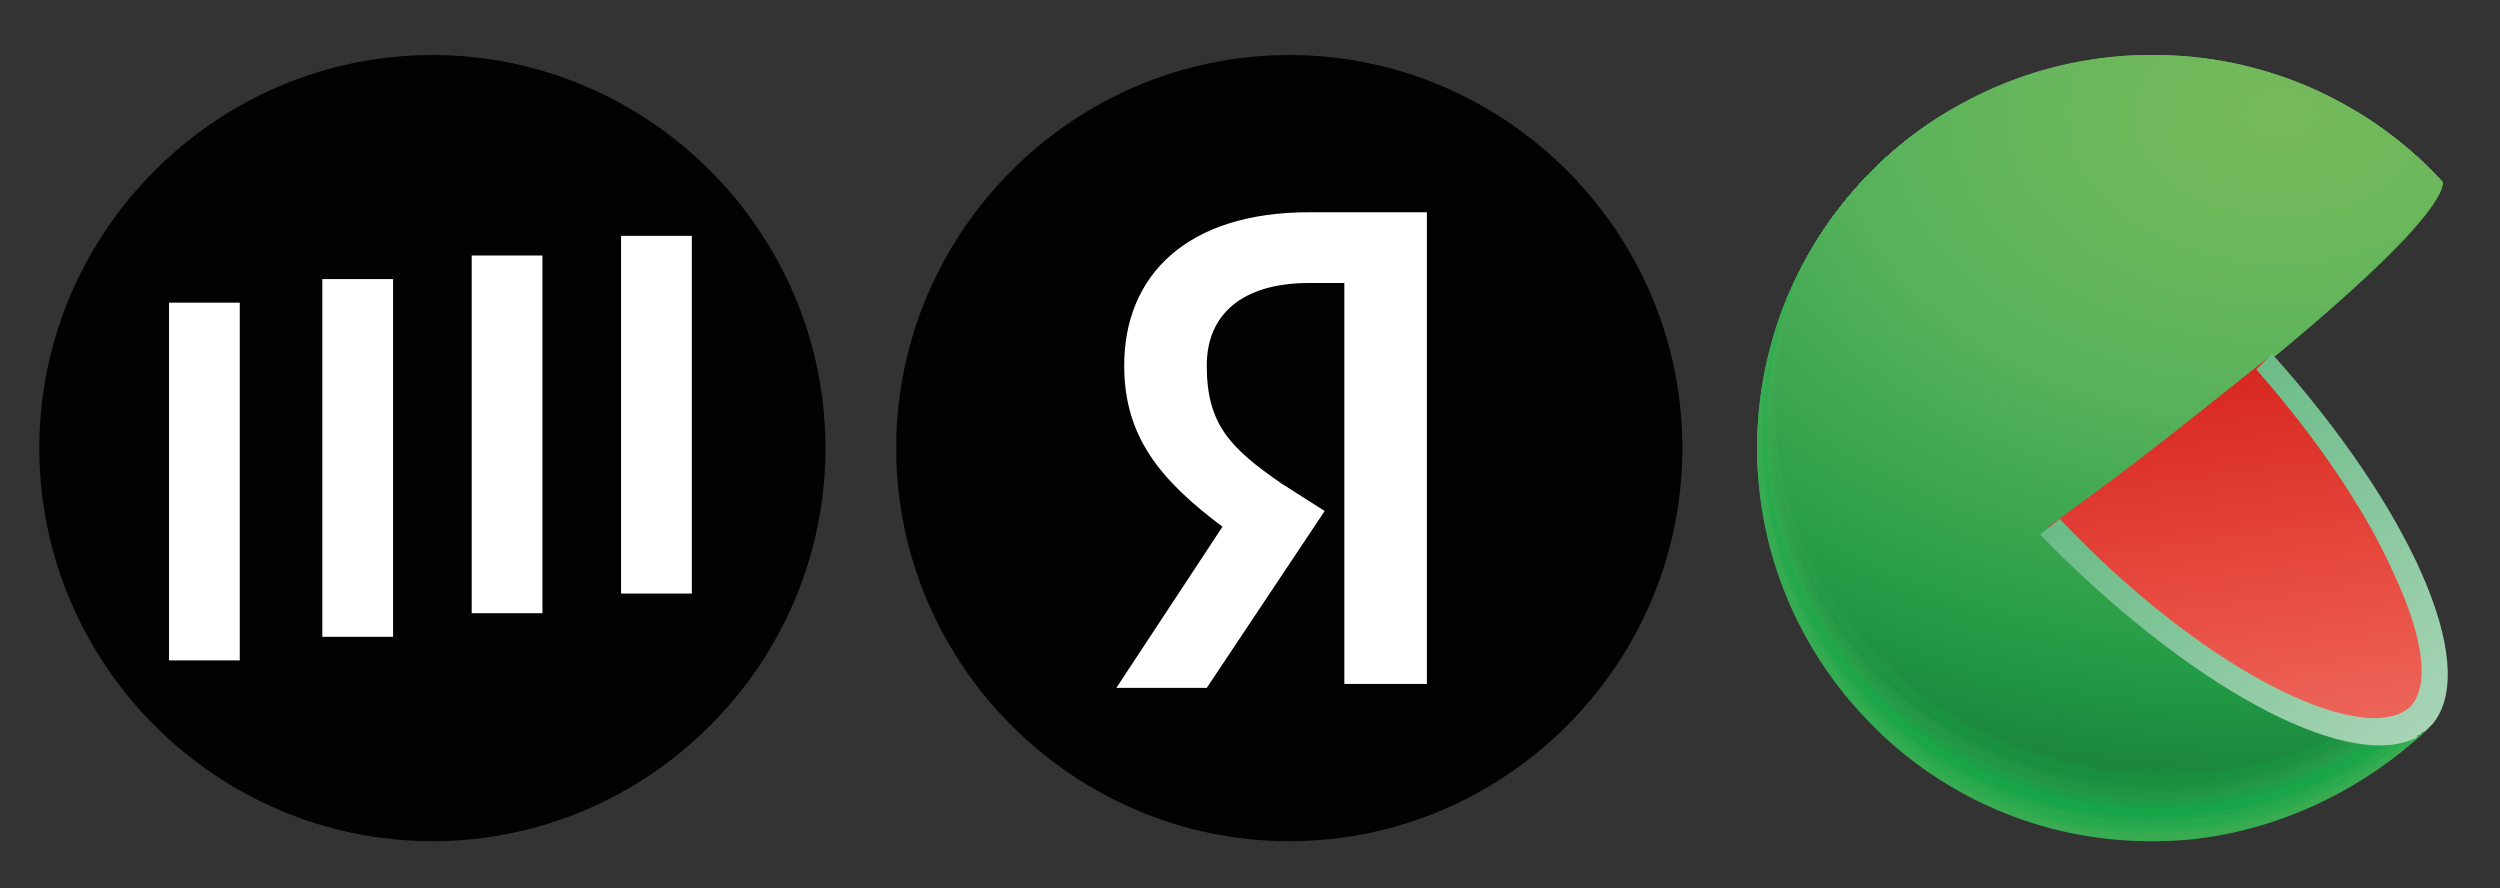 <?xml version="1.0" encoding="utf-8"?>
<!-- Generator: Adobe Illustrator 25.4.1, SVG Export Plug-In . SVG Version: 6.00 Build 0)  -->
<svg version="1.1" id="Слой_1" xmlns="http://www.w3.org/2000/svg" xmlns:xlink="http://www.w3.org/1999/xlink" x="0px" y="0px"
	 viewBox="0 0 63.6 22.6" style="enable-background:new 0 0 63.6 22.6;" xml:space="preserve">
<rect x="0" y="0" width="63.6" height="22.6" fill="#333333" stroke="none"/>
<style type="text/css">
	.st0{display:none;}
	.st1{display:inline;fill:#808081;}
	.st2{clip-path:url(#SVGID_00000029756363657494245470000012296292227261392824_);}
	.st3{fill:#39AC52;}
	.st4{fill:url(#SVGID_00000148623755818729266650000001238631271632873123_);}
	.st5{fill:url(#SVGID_00000090271730656240107720000016130791129467364238_);}
	.st6{fill:url(#SVGID_00000156565414211612868940000008131328055590238091_);}
	.st7{fill:url(#SVGID_00000034069024385532586050000003961301294045832887_);}
	.st8{fill:url(#SVGID_00000090272258605329541000000000664980207318557114_);}
	.st9{fill:url(#SVGID_00000168118831829612251310000002309544456494976680_);}
	.st10{fill:url(#SVGID_00000089536828301759911850000009193581126262661022_);}
	.st11{fill:url(#SVGID_00000180325307924810545170000002238715307861904006_);}
	.st12{fill:url(#SVGID_00000011722446171263635480000004976711182347730573_);}
	.st13{fill:url(#SVGID_00000101093920625369018370000013024129250217341599_);}
	.st14{fill:url(#SVGID_00000166637636708580522040000003443013169867639733_);}
	.st15{fill:url(#SVGID_00000029037915336487346480000015602802819908689025_);}
	.st16{fill:url(#SVGID_00000121255455485917090790000004728352022675431809_);}
	.st17{fill:url(#SVGID_00000086650533019113568790000006080413423966689197_);}
	.st18{fill:url(#SVGID_00000095339007853161599870000001591386998467601849_);}
	.st19{fill:url(#SVGID_00000009565241472842772180000017077896344546685352_);}
	.st20{fill:url(#SVGID_00000032621479152405848460000014228343903333069749_);}
	.st21{fill:url(#SVGID_00000143589131322342142460000016275164340679273860_);}
	.st22{fill:url(#SVGID_00000145044510988856630900000009436888794575521669_);}
	.st23{fill:url(#SVGID_00000124847091564307589610000010001313456451107773_);}
	.st24{fill:url(#SVGID_00000045582518629099567590000005061983725933656756_);}
	.st25{fill:url(#SVGID_00000041290737867469290130000000153149138262743209_);}
	.st26{fill:url(#SVGID_00000004519658749024299160000009902110449834727865_);}
	.st27{fill:url(#SVGID_00000060017609730467113350000002288879343825021606_);}
	.st28{fill:url(#SVGID_00000039122715983830342720000013031827596270733224_);}
	.st29{fill:url(#SVGID_00000067949602781397486810000006713470000858084501_);}
	.st30{fill:url(#SVGID_00000042705541509375983580000011320611619967875253_);}
	.st31{fill:url(#SVGID_00000009565869421079762440000014764023416891091079_);}
	.st32{fill:url(#SVGID_00000182500870428983905620000011303336907624648357_);}
	.st33{fill:url(#SVGID_00000087391625809216521590000007613296761605754262_);}
	.st34{fill:url(#SVGID_00000177470059224114997890000012127450228750844568_);}
	.st35{fill:url(#SVGID_00000027600106702970104820000016385927576891953554_);}
	.st36{fill:url(#SVGID_00000082333369817955377550000016878773593856427904_);}
	.st37{fill:url(#SVGID_00000164488322006934435380000015577035306427842746_);}
	.st38{fill:url(#SVGID_00000053542694028526120340000003408290716731406524_);}
	.st39{fill:url(#SVGID_00000020366830280260836680000011546483898004400011_);}
	.st40{fill:url(#SVGID_00000181052002858927003000000005150623496519478919_);}
	.st41{fill:url(#SVGID_00000161599811195323365140000012458487940463102652_);}
	.st42{fill:url(#SVGID_00000146476397888723206520000017156995965320005266_);}
	.st43{fill:url(#SVGID_00000036240614251226841750000011891341642547030943_);}
	.st44{fill:url(#SVGID_00000092430404886319130920000000035120452799808173_);}
	.st45{fill:url(#SVGID_00000121966424247899184370000016497190741697537666_);}
	.st46{fill:url(#SVGID_00000115474780057415628560000014447776512997506474_);}
	.st47{fill:#020203;}
	.st48{fill:#FFFFFF;}
	.st49{display:none;fill:#020203;}
</style>
<g class="st0">
	<path class="st1" d="M77.7,12.5c0-2.1,0.7-3.8,2.1-5.1c0.8-0.8,1.8-1.3,2.9-1.5c0.1,0,0.2,0,0.4,0c0.2,0,0.4,0.1,0.4,0.3
		c0.4,1.9,0.8,3.7,1.2,5.6c0.1,0.2,0,0.2,0.3,0.2c1,0,2.1,0,3.1,0c0.9,0,1.9,0,2.8,0.1c0.3,0,0.5,0.2,0.5,0.5c0,1-0.1,1.9-0.5,2.8
		c-1,2.2-2.6,3.5-5,3.9c-2,0.4-3.9-0.2-5.5-1.4c-1.4-1.1-2.2-2.5-2.6-4.2C77.7,13.2,77.7,12.7,77.7,12.5z M90.7,12.8
		c-0.4,0-0.8,0-1.2,0c-1.6,0-3.2-0.1-4.9-0.1c-0.4,0-0.5-0.2-0.6-0.5c-0.1-0.3-0.1-0.7-0.2-1c-0.3-1.5-0.6-3-1-4.4
		c0-0.1-0.1-0.1-0.2-0.1c-1.2,0.3-2.1,1-2.9,1.9c-1.1,1.3-1.5,2.9-1.3,4.6c0.2,1.3,0.7,2.4,1.6,3.4c1.6,1.7,3.5,2.4,5.7,2
		c1.5-0.2,2.6-0.9,3.6-2.1c0.7-0.8,1.1-1.7,1.2-2.8C90.7,13.4,90.7,13.1,90.7,12.8z"/>
	<path class="st1" d="M93.1,10.5c0,0.1,0,0.3-0.1,0.4c-0.1,0.2-0.2,0.3-0.4,0.3c-0.6,0-1.2,0-1.9,0.1c-0.9,0-1.8,0.1-2.7,0.1
		c-0.5,0-1.1,0-1.6,0.1c-0.4,0-0.6-0.3-0.5-0.7c0.6-2,1.1-3.9,1.7-5.9c0.1-0.2,0.1-0.4,0.3-0.5c0.1-0.1,0.2-0.1,0.4-0.1
		c1.1,0.3,2.1,0.9,2.9,1.7c1,1,1.6,2.3,1.9,3.7c0,0.1,0,0.2,0,0.2C93.1,10.1,93.1,10.3,93.1,10.5z M86.7,10.7c0.2,0,0.3,0,0.4,0
		c1.1,0,2.1-0.1,3.2-0.1c0.6,0,1.2,0,1.9-0.1c0.1,0,0.1,0,0.1-0.1c0-0.2,0-0.4-0.1-0.6c-0.2-1-0.6-1.8-1.1-2.6
		c-0.7-0.9-1.5-1.6-2.6-2c-0.2-0.1-0.2-0.1-0.2,0.1c-0.5,1.6-0.9,3.2-1.4,4.8C86.8,10.3,86.8,10.5,86.7,10.7z"/>
	<path class="st1" d="M85.4,3.4c0.5,0,1,0.1,1.5,0.4c0.2,0.2,0.3,0.4,0.3,0.7c-0.1,0.9-0.4,1.8-0.7,2.7c-0.3,1.1-0.6,2.3-0.9,3.4
		c-0.1,0.3-0.2,0.4-0.4,0.4c-0.2,0-0.4-0.2-0.5-0.4c-0.1-0.5-0.2-1-0.3-1.4c-0.3-1.4-0.6-2.8-0.9-4.2c0-0.2-0.1-0.5-0.1-0.7
		c0-0.1,0.1-0.2,0.1-0.3c0.3-0.2,0.6-0.4,1-0.5C84.8,3.5,85.1,3.5,85.4,3.4z M85.2,9.2C85.2,9.2,85.2,9.2,85.2,9.2
		c0.1,0,0.1-0.1,0.1-0.1c0.4-1.4,0.8-2.8,1.1-4.2c0.1-0.4,0.1-0.4-0.3-0.5c0,0,0,0,0,0c-0.6-0.2-1.2-0.1-1.7,0.1
		c-0.2,0.1-0.2,0.1-0.2,0.3C84.5,6,84.7,7.3,85,8.5C85.1,8.8,85.1,9,85.2,9.2z"/>
	<path class="st1" d="M80.7,12.8c0.1,0,0.2,0,0.3,0.2c0,0.2,0.2,0.3,0.4,0.4c0.3,0.1,0.5,0.1,0.8,0c0.2-0.1,0.3-0.2,0.3-0.4
		c0-0.2-0.1-0.3-0.3-0.4c-0.2-0.1-0.5-0.1-0.7-0.2c-0.2-0.1-0.4-0.1-0.6-0.3c-0.4-0.3-0.4-1.1,0.2-1.4c0.1,0,0.1-0.1,0.2-0.1
		c0.2,0,0.2-0.1,0.2-0.3c0-0.1,0-0.1,0-0.2c0.1-0.1,0.2-0.2,0.3-0.1c0.1,0,0.2,0.1,0.2,0.2c0,0.1,0,0.1,0,0.2c0,0.1,0,0.2,0.1,0.2
		c0.4,0.1,0.7,0.4,0.8,0.9c0,0.1,0,0.1-0.1,0.1c0,0-0.1,0-0.1,0c-0.2,0-0.3,0-0.4-0.2c-0.1-0.2-0.4-0.4-0.6-0.4
		c-0.1,0-0.3,0-0.4,0.1c-0.2,0.1-0.2,0.2-0.2,0.4c0,0.2,0.1,0.3,0.2,0.3c0.2,0.1,0.5,0.1,0.7,0.2c0.1,0,0.3,0.1,0.4,0.1
		c0.4,0.2,0.5,0.4,0.5,0.8c0,0.4-0.2,0.6-0.5,0.8c0,0-0.1,0-0.1,0c-0.2,0-0.4,0.1-0.3,0.4c0,0.1-0.1,0.2-0.3,0.2
		c-0.1,0-0.3-0.1-0.3-0.3c0-0.2-0.1-0.3-0.3-0.3c-0.4-0.1-0.6-0.4-0.7-0.8c0-0.1,0-0.2,0.1-0.1C80.6,12.8,80.6,12.8,80.7,12.8z"/>
</g>
<g>
	<defs>
		<path id="SVGID_1_" d="M54.7,1.4h0.1c5.5,0,10,4.5,10,10l0,0c0,5.5-4.5,10-10,10h-0.1c-5.5,0-10-4.5-10-10l0,0
			C44.7,5.9,49.2,1.4,54.7,1.4z"/>
	</defs>
	<clipPath id="SVGID_00000113354166303758274490000002595752495038611849_">
		<use xlink:href="#SVGID_1_"  style="overflow:visible;"/>
	</clipPath>
	<g style="clip-path:url(#SVGID_00000113354166303758274490000002595752495038611849_);">
		<path class="st3" d="M54.7,11.4l7.1,7.1l-0.2,0.2c-2,1.8-4.6,2.8-7.2,2.7c-2.7-0.1-5.2-1.2-7-3.2c-1.8-1.9-2.8-4.5-2.7-7.2
			c0.1-2.7,1.2-5.2,3.2-7c3-1.5,10.4-3.6,14.1,0.4L54.7,11.4z"/>
		
			<radialGradient id="SVGID_00000109748622570400778400000004532288951278995114_" cx="-13.224" cy="341.164" r="0.425" gradientTransform="matrix(104.124 -4.138 -3.042 -76.554 2472.053 26065.979)" gradientUnits="userSpaceOnUse">
			<stop  offset="0" style="stop-color:#3BAC53"/>
			<stop  offset="0.8" style="stop-color:#35AB51"/>
		</radialGradient>
		<path style="fill:url(#SVGID_00000109748622570400778400000004532288951278995114_);" d="M47.9,4.1c3-1.5,10.4-3.6,14.1,0.4
			c0,0-7.1,6.7-7.3,6.9c0,0,1.1,1.1,1,1.1l6.1,5.9l-0.2,0.2c-4.1,3.6-10.5,3.5-14.2-0.5c-1.8-1.9-2.8-4.5-2.7-7.2
			C44.8,8.4,45.9,5.9,47.9,4.1L47.9,4.1z"/>
		
			<radialGradient id="SVGID_00000097491183550392665320000014683157985694860967_" cx="-13.226" cy="341.155" r="0.425" gradientTransform="matrix(103.986 -4.132 -3.038 -76.453 2468.994 26030.717)" gradientUnits="userSpaceOnUse">
			<stop  offset="0" style="stop-color:#40AD52"/>
			<stop  offset="0.8" style="stop-color:#31AA4F"/>
		</radialGradient>
		<path style="fill:url(#SVGID_00000097491183550392665320000014683157985694860967_);" d="M47.9,4.1c3-1.6,10.4-3.6,14.1,0.4
			c0,0-6.9,6.6-7.3,6.9c0,0,1,1.1,1,1.1l6.2,5.9l-0.2,0.2c-4.1,3.6-10.4,3.5-14.2-0.5C43.6,14.1,43.9,7.8,47.9,4.1z"/>
		
			<radialGradient id="SVGID_00000181049055722469088220000016293666573018162331_" cx="-13.227" cy="341.146" r="0.425" gradientTransform="matrix(103.848 -4.127 -3.034 -76.351 2465.938 25995.494)" gradientUnits="userSpaceOnUse">
			<stop  offset="0" style="stop-color:#3FAD54"/>
			<stop  offset="0.72" style="stop-color:#2EAA4F"/>
			<stop  offset="0.8" style="stop-color:#2CA94D"/>
		</radialGradient>
		<path style="fill:url(#SVGID_00000181049055722469088220000016293666573018162331_);" d="M47.9,4.1c3-1.6,10.4-3.5,14.1,0.4
			c0,0-6.7,6.4-7.4,7c0,0,1,1.1,0.9,1.1l6.2,5.8l-0.2,0.2c-4.1,3.6-10.4,3.5-14.2-0.5C43.7,14.1,43.9,7.8,47.9,4.1z"/>
		
			<radialGradient id="SVGID_00000021077248367018893850000009161433078338780811_" cx="-13.229" cy="341.137" r="0.425" gradientTransform="matrix(103.71 -4.121 -3.03 -76.25 2462.872 25960.273)" gradientUnits="userSpaceOnUse">
			<stop  offset="0" style="stop-color:#41AD55"/>
			<stop  offset="0.56" style="stop-color:#33AB4F"/>
			<stop  offset="0.8" style="stop-color:#23A84C"/>
		</radialGradient>
		<path style="fill:url(#SVGID_00000021077248367018893850000009161433078338780811_);" d="M47.9,4C51,2.4,58.3,0.5,62,4.5
			c0,0-6.5,6.3-7.4,7c0,0,0.9,1.1,0.9,1.1c0,0,6.3,5.8,6.3,5.8l-0.2,0.2C57.5,22.2,51.1,22,47.4,18C43.7,14.1,43.9,7.7,47.9,4z"/>
		
			<radialGradient id="SVGID_00000108303310622833685270000014189519864769371308_" cx="-13.23" cy="341.129" r="0.425" gradientTransform="matrix(103.576 -4.116 -3.026 -76.151 2459.894 25926.031)" gradientUnits="userSpaceOnUse">
			<stop  offset="0" style="stop-color:#43AE55"/>
			<stop  offset="0.48" style="stop-color:#33AB50"/>
			<stop  offset="0.8" style="stop-color:#18A74A"/>
		</radialGradient>
		<path style="fill:url(#SVGID_00000108303310622833685270000014189519864769371308_);" d="M47.9,4C51,2.3,58.2,0.5,62,4.5
			c0,0-6.3,6.2-7.4,7c-0.1,0,0.9,1.1,0.8,1.1c0,0,6.4,5.7,6.4,5.7l-0.2,0.2C57.5,22.1,51.1,22,47.4,18C43.7,14.1,43.9,7.7,47.9,4z"
			/>
		
			<radialGradient id="SVGID_00000018211863224291095070000017519773993832744849_" cx="-13.232" cy="341.12" r="0.425" gradientTransform="matrix(103.438 -4.111 -3.022 -76.05 2456.821 25890.822)" gradientUnits="userSpaceOnUse">
			<stop  offset="0" style="stop-color:#43AE55"/>
			<stop  offset="0.42" style="stop-color:#37AB51"/>
			<stop  offset="0.8" style="stop-color:#14A749"/>
		</radialGradient>
		<path style="fill:url(#SVGID_00000018211863224291095070000017519773993832744849_);" d="M47.9,4C51,2.3,58.2,0.5,62,4.5
			c0,0-6.1,6-7.5,7.1c-0.1,0.1,0.8,1.1,0.7,1.1l6.5,5.7l-0.2,0.2c-4.1,3.6-10.4,3.4-14.1-0.6C43.7,14,43.9,7.7,47.9,4z"/>
		
			<radialGradient id="SVGID_00000163759738737267365030000013611767152665122449_" cx="-13.187" cy="341.095" r="0.425" gradientTransform="matrix(103.304 -3.079 -2.264 -75.973 2191.815 25876.498)" gradientUnits="userSpaceOnUse">
			<stop  offset="0" style="stop-color:#45AE55"/>
			<stop  offset="0.37" style="stop-color:#3AAC51"/>
			<stop  offset="0.8" style="stop-color:#0BA546"/>
		</radialGradient>
		<path style="fill:url(#SVGID_00000163759738737267365030000013611767152665122449_);" d="M47.9,4C51.1,2.2,58.2,0.5,62,4.5
			c0,0-5.9,5.8-7.5,7.1c-0.1,0.1,0.8,1,0.7,1.1c0,0,6.6,5.6,6.6,5.6l-0.2,0.2c-4.1,3.6-10.4,3.4-14.1-0.6C43.7,14,43.9,7.7,47.9,4z"
			/>
		
			<radialGradient id="SVGID_00000173122676676349799580000008549225950233917078_" cx="-13.188" cy="341.086" r="0.425" gradientTransform="matrix(103.17 -3.075 -2.261 -75.874 2189.162 25842.248)" gradientUnits="userSpaceOnUse">
			<stop  offset="0" style="stop-color:#47AE56"/>
			<stop  offset="0.33" style="stop-color:#3EAD53"/>
			<stop  offset="0.8" style="stop-color:#10A245"/>
		</radialGradient>
		<path style="fill:url(#SVGID_00000173122676676349799580000008549225950233917078_);" d="M47.9,4C51.1,2.2,58.2,0.5,62,4.5
			c0,0-5.7,5.7-7.5,7.1c-0.1,0.1,0.7,1,0.6,1.1c0,0,6.7,5.6,6.6,5.6l-0.2,0.2c-4.1,3.5-10.4,3.3-14.1-0.6C43.8,14,43.9,7.7,47.9,4z"
			/>
		
			<radialGradient id="SVGID_00000081638685004940608410000010867667648286721167_" cx="-13.179" cy="341.074" r="0.425" gradientTransform="matrix(104.063 -3.071 -2.235 -75.743 2191.21 25796.602)" gradientUnits="userSpaceOnUse">
			<stop  offset="0" style="stop-color:#48AF57"/>
			<stop  offset="0.3" style="stop-color:#3FAD54"/>
			<stop  offset="0.8" style="stop-color:#0BA044"/>
		</radialGradient>
		<path style="fill:url(#SVGID_00000081638685004940608410000010867667648286721167_);" d="M47.9,4C51.1,2.1,58.2,0.5,62,4.5
			c0,0-5.5,5.5-7.6,7.1c-0.1,0.1,0.7,1,0.5,1.1c0,0,6.7,5.5,6.7,5.5l-0.2,0.2c-4,3.5-10.4,3.3-14-0.6C43.8,14,43.9,7.7,47.9,4z"/>
		
			<radialGradient id="SVGID_00000115506867325676421260000009191892922002860970_" cx="-13.181" cy="341.066" r="0.425" gradientTransform="matrix(103.927 -3.067 -2.232 -75.644 2188.569 25762.365)" gradientUnits="userSpaceOnUse">
			<stop  offset="0" style="stop-color:#4AAF57"/>
			<stop  offset="0.28" style="stop-color:#41AD54"/>
			<stop  offset="0.77" style="stop-color:#079E44"/>
			<stop  offset="0.8" style="stop-color:#009C43"/>
		</radialGradient>
		<path style="fill:url(#SVGID_00000115506867325676421260000009191892922002860970_);" d="M47.9,4C51.1,2,58.2,0.5,62,4.5
			c0,0-5.3,5.4-7.6,7.2c-0.1,0.1,0.6,1,0.5,1.1c0,0,6.8,5.4,6.8,5.4l-0.2,0.2c-4,3.5-10.4,3.3-14-0.6C43.8,13.9,44,7.7,47.9,4z"/>
		
			<radialGradient id="SVGID_00000175294676820819673230000013083550030229533097_" cx="-13.182" cy="341.057" r="0.425" gradientTransform="matrix(103.792 -3.063 -2.229 -75.546 2185.939 25728.127)" gradientUnits="userSpaceOnUse">
			<stop  offset="0" style="stop-color:#4AAF58"/>
			<stop  offset="0.26" style="stop-color:#41AD55"/>
			<stop  offset="0.72" style="stop-color:#0BA044"/>
			<stop  offset="0.8" style="stop-color:#009941"/>
		</radialGradient>
		<path style="fill:url(#SVGID_00000175294676820819673230000013083550030229533097_);" d="M47.9,4C51.2,2,58.2,0.5,62,4.5
			c0,0-5.1,5.3-7.6,7.2c-0.1,0.1,0.6,1,0.4,1.1c0,0,6.9,5.4,6.9,5.4c0,0-0.2,0.2-0.2,0.2c-4,3.5-10.3,3.3-14-0.6
			C43.8,13.9,44,7.6,47.9,4z"/>
		
			<radialGradient id="SVGID_00000060735290153755708690000000858914999007253932_" cx="-13.184" cy="341.048" r="0.425" gradientTransform="matrix(103.657 -3.059 -2.226 -75.447 2183.304 25693.896)" gradientUnits="userSpaceOnUse">
			<stop  offset="0" style="stop-color:#4BB059"/>
			<stop  offset="0.24" style="stop-color:#43AE55"/>
			<stop  offset="0.66" style="stop-color:#0CA145"/>
			<stop  offset="0.8" style="stop-color:#009741"/>
		</radialGradient>
		<path style="fill:url(#SVGID_00000060735290153755708690000000858914999007253932_);" d="M47.9,4C51.2,1.9,58.2,0.5,62,4.5
			c0,0-4.9,5.1-7.7,7.2c-0.1,0.1,0.5,1,0.3,1.1c0,0,7,5.3,7,5.3l-0.2,0.2c-4,3.5-10.3,3.3-14-0.6C43.8,13.9,44,7.6,47.9,4z"/>
		
			<radialGradient id="SVGID_00000021816570248359564440000005156080661332110735_" cx="-13.186" cy="341.04" r="0.425" gradientTransform="matrix(103.521 -3.055 -2.224 -75.349 2180.657 25659.672)" gradientUnits="userSpaceOnUse">
			<stop  offset="0" style="stop-color:#4DB05A"/>
			<stop  offset="0.23" style="stop-color:#45AE55"/>
			<stop  offset="0.62" style="stop-color:#0FA246"/>
			<stop  offset="0.8" style="stop-color:#009440"/>
		</radialGradient>
		<path style="fill:url(#SVGID_00000021816570248359564440000005156080661332110735_);" d="M47.9,4C51.2,1.9,58.2,0.5,62,4.5
			c0,0-4.7,5-7.7,7.2c-0.1,0.1,0.5,1,0.3,1.1c0,0,7.1,5.3,7.1,5.3l-0.2,0.2c-4,3.5-10.3,3.2-14-0.6C43.8,13.8,44,7.6,47.9,4z"/>
		
			<radialGradient id="SVGID_00000047766927975403836940000007533609384294117031_" cx="-13.187" cy="341.031" r="0.425" gradientTransform="matrix(103.386 -3.051 -2.221 -75.25 2178.014 25625.488)" gradientUnits="userSpaceOnUse">
			<stop  offset="0" style="stop-color:#4DB059"/>
			<stop  offset="0.21" style="stop-color:#45AE55"/>
			<stop  offset="0.59" style="stop-color:#13A347"/>
			<stop  offset="0.8" style="stop-color:#03913E"/>
		</radialGradient>
		<path style="fill:url(#SVGID_00000047766927975403836940000007533609384294117031_);" d="M47.9,4C51.3,1.8,58.2,0.5,62,4.5
			c0,0-4.5,4.8-7.7,7.3c-0.2,0.1,0.4,1,0.2,1.1c0,0,7.1,5.2,7.1,5.2l-0.2,0.2c-4,3.5-10.3,3.2-13.9-0.6C43.9,13.8,44,7.6,47.9,4z"/>
		
			<radialGradient id="SVGID_00000013888892697588342540000001018896478485419711_" cx="-13.188" cy="341.023" r="0.425" gradientTransform="matrix(103.254 -3.047 -2.218 -75.154 2175.431 25592.277)" gradientUnits="userSpaceOnUse">
			<stop  offset="0" style="stop-color:#51B159"/>
			<stop  offset="0.2" style="stop-color:#47AE56"/>
			<stop  offset="0.56" style="stop-color:#14A547"/>
			<stop  offset="0.8" style="stop-color:#078E3C"/>
		</radialGradient>
		<path style="fill:url(#SVGID_00000013888892697588342540000001018896478485419711_);" d="M47.9,4C51.3,1.8,58.2,0.5,62,4.5
			c0,0-4.3,4.7-7.8,7.3c-0.2,0.1,0.3,1,0.2,1.1c0,0,7.2,5.2,7.2,5.2l-0.2,0.2c-4,3.5-10.3,3.2-13.9-0.6C43.8,13.8,44,7.6,47.9,4z"/>
		
			<radialGradient id="SVGID_00000054987191229933273440000004275768812201037452_" cx="-13.19" cy="341.014" r="0.425" gradientTransform="matrix(103.119 -3.043 -2.215 -75.056 2172.784 25558.08)" gradientUnits="userSpaceOnUse">
			<stop  offset="0" style="stop-color:#52B15A"/>
			<stop  offset="0.19" style="stop-color:#48AF57"/>
			<stop  offset="0.54" style="stop-color:#15A648"/>
			<stop  offset="0.8" style="stop-color:#058C3B"/>
		</radialGradient>
		<path style="fill:url(#SVGID_00000054987191229933273440000004275768812201037452_);" d="M48,4C51.3,1.7,58.2,0.5,62,4.5
			c0,0-4.1,4.5-7.8,7.3c-0.2,0.1,0.3,1,0.1,1.1c0,0,7.3,5.1,7.3,5.1l-0.2,0.2c-4,3.4-10.3,3.2-13.9-0.6C43.9,13.7,44,7.6,48,4z"/>
		
			<radialGradient id="SVGID_00000128456522577529524210000004252314172180023439_" cx="-13.191" cy="341.006" r="0.425" gradientTransform="matrix(102.987 -3.039 -2.212 -74.96 2170.197 25524.879)" gradientUnits="userSpaceOnUse">
			<stop  offset="0" style="stop-color:#54B259"/>
			<stop  offset="0.18" style="stop-color:#4AAF57"/>
			<stop  offset="0.51" style="stop-color:#1DA748"/>
			<stop  offset="0.8" style="stop-color:#06893A"/>
		</radialGradient>
		<path style="fill:url(#SVGID_00000128456522577529524210000004252314172180023439_);" d="M48,4C51.3,1.7,58.2,0.5,62,4.5
			c0,0-3.9,4.4-7.8,7.3c-0.2,0.1,0.2,1,0,1.1c0,0,7.4,5.1,7.4,5.1l-0.2,0.2c-4,3.4-10.3,3.2-13.9-0.6C43.9,13.7,44,7.5,48,4z"/>
		
			<radialGradient id="SVGID_00000157310426128212491140000013756776023468799363_" cx="-13.146" cy="340.979" r="0.425" gradientTransform="matrix(102.852 -2.023 -1.473 -74.878 1911.729 25508.231)" gradientUnits="userSpaceOnUse">
			<stop  offset="0" style="stop-color:#54B25A"/>
			<stop  offset="0.18" style="stop-color:#4CB058"/>
			<stop  offset="0.49" style="stop-color:#1CA74A"/>
			<stop  offset="0.8" style="stop-color:#07863A"/>
		</radialGradient>
		<path style="fill:url(#SVGID_00000157310426128212491140000013756776023468799363_);" d="M48,4C51.4,1.6,58.2,0.5,62,4.5
			c0,0-3.7,4.2-7.9,7.4c-0.2,0.2,0.2,0.9,0,1.1c0,0,7.5,5,7.5,5c0,0-0.2,0.2-0.2,0.2c-4,3.4-10.3,3.1-13.9-0.7
			C43.9,13.7,44,7.5,48,4z"/>
		
			<radialGradient id="SVGID_00000183969609509724640820000003381536825383270846_" cx="-13.148" cy="340.971" r="0.425" gradientTransform="matrix(102.721 -2.021 -1.471 -74.782 1909.47 25474.992)" gradientUnits="userSpaceOnUse">
			<stop  offset="0" style="stop-color:#57B25A"/>
			<stop  offset="0.17" style="stop-color:#4DB059"/>
			<stop  offset="0.47" style="stop-color:#23A84C"/>
			<stop  offset="0.8" style="stop-color:#028338"/>
		</radialGradient>
		<path style="fill:url(#SVGID_00000183969609509724640820000003381536825383270846_);" d="M48,4C51.4,1.6,58.2,0.5,62,4.5
			c0,0-3.5,4.1-7.9,7.4c-0.2,0.2,0.1,0.9-0.1,1.1c0,0,7.6,4.9,7.6,4.9l-0.2,0.2c-4,3.4-10.3,3.1-13.8-0.7C43.9,13.7,44.1,7.5,48,4z"
			/>
		
			<radialGradient id="SVGID_00000096753400291305850760000006162413191489925251_" cx="-13.149" cy="340.962" r="0.425" gradientTransform="matrix(102.585 -2.018 -1.469 -74.684 1907.127 25440.785)" gradientUnits="userSpaceOnUse">
			<stop  offset="0" style="stop-color:#57B25B"/>
			<stop  offset="0.16" style="stop-color:#4DB05A"/>
			<stop  offset="0.45" style="stop-color:#29A94D"/>
			<stop  offset="0.8" style="stop-color:#0A8036"/>
		</radialGradient>
		<path style="fill:url(#SVGID_00000096753400291305850760000006162413191489925251_);" d="M48,4C51.4,1.5,58.2,0.5,62,4.5
			c0,0.1-3.3,3.9-7.9,7.4c-0.2,0.2,0.1,0.9-0.2,1.1c0,0,7.6,4.9,7.6,4.9l-0.2,0.2c-3.9,3.4-10.2,3.1-13.8-0.7
			C43.9,13.6,44.1,7.5,48,4z"/>
		
			<radialGradient id="SVGID_00000023996212252880270720000014673357926132654517_" cx="-13.15" cy="340.953" r="0.425" gradientTransform="matrix(102.454 -2.016 -1.467 -74.588 1904.868 25407.555)" gradientUnits="userSpaceOnUse">
			<stop  offset="0" style="stop-color:#59B35A"/>
			<stop  offset="0.15" style="stop-color:#4FB059"/>
			<stop  offset="0.43" style="stop-color:#2FAA4D"/>
			<stop  offset="0.79" style="stop-color:#087E36"/>
			<stop  offset="0.8" style="stop-color:#0A7D36"/>
		</radialGradient>
		<path style="fill:url(#SVGID_00000023996212252880270720000014673357926132654517_);" d="M48,4C51.5,1.5,58.2,0.5,62,4.5
			c0,0.1-3.1,3.8-8,7.5c-0.2,0.2,0,0.9-0.2,1.1c0,0,7.7,4.8,7.7,4.8l-0.2,0.2c-3.9,3.4-10.2,3.1-13.8-0.7C43.9,13.6,44.1,7.5,48,4z"
			/>
		
			<radialGradient id="SVGID_00000096047243673200852630000015975138003273848492_" cx="-13.152" cy="340.945" r="0.425" gradientTransform="matrix(102.322 -2.013 -1.466 -74.492 1902.589 25374.33)" gradientUnits="userSpaceOnUse">
			<stop  offset="0" style="stop-color:#5BB35A"/>
			<stop  offset="0.15" style="stop-color:#51B15A"/>
			<stop  offset="0.42" style="stop-color:#2EAA4E"/>
			<stop  offset="0.77" style="stop-color:#067F36"/>
			<stop  offset="0.8" style="stop-color:#047A35"/>
		</radialGradient>
		<path style="fill:url(#SVGID_00000096047243673200852630000015975138003273848492_);" d="M48,4c3.5-2.6,10.2-3.4,14,0.5
			c0,0.1-2.9,3.6-8,7.5c-0.3,0.2,0,0.9-0.3,1.1c0,0,7.8,4.8,7.8,4.8l-0.2,0.2c-3.9,3.4-10.2,3.1-13.8-0.7C43.9,13.6,44.1,7.5,48,4z"
			/>
		
			<radialGradient id="SVGID_00000058556774834963935920000000689390304031431066_" cx="-13.139" cy="340.936" r="0.425" gradientTransform="matrix(103.202 -2.01 -1.449 -74.397 1907.119 25341.174)" gradientUnits="userSpaceOnUse">
			<stop  offset="0" style="stop-color:#5CB35A"/>
			<stop  offset="0.14" style="stop-color:#52B15A"/>
			<stop  offset="0.4" style="stop-color:#33AB4F"/>
			<stop  offset="0.74" style="stop-color:#078038"/>
			<stop  offset="0.8" style="stop-color:#047734"/>
		</radialGradient>
		<path style="fill:url(#SVGID_00000058556774834963935920000000689390304031431066_);" d="M48,4c3.5-2.6,10.2-3.4,14,0.5
			c0,0.1-2.7,3.5-8,7.5c-0.3,0.2-0.1,0.9-0.4,1.1c0,0,7.9,4.7,7.9,4.7L61.3,18c-3.9,3.4-10.2,3-13.8-0.7C44,13.5,44.1,7.4,48,4z"/>
		
			<radialGradient id="SVGID_00000030445607243886314230000003177678845667219361_" cx="-13.14" cy="340.928" r="0.425" gradientTransform="matrix(103.07 -2.008 -1.447 -74.301 1904.813 25307.988)" gradientUnits="userSpaceOnUse">
			<stop  offset="0" style="stop-color:#5EB45B"/>
			<stop  offset="0.14" style="stop-color:#54B25B"/>
			<stop  offset="0.39" style="stop-color:#35AB50"/>
			<stop  offset="0.71" style="stop-color:#0A8239"/>
			<stop  offset="0.8" style="stop-color:#037433"/>
		</radialGradient>
		<path style="fill:url(#SVGID_00000030445607243886314230000003177678845667219361_);" d="M48,4c3.6-2.7,10.2-3.4,14,0.5
			c0,0.1-2.5,3.3-8.1,7.5c-0.3,0.2-0.1,0.9-0.4,1.1c0,0,8,4.7,8,4.7L61.3,18c-3.9,3.3-10.2,3-13.7-0.7C44,13.5,44.1,7.4,48,4z"/>
		
			<radialGradient id="SVGID_00000108988514863548715100000014996063943089355166_" cx="-13.149" cy="340.918" r="0.425" gradientTransform="matrix(102.938 -2.005 -1.445 -74.186 1903.785 25267.932)" gradientUnits="userSpaceOnUse">
			<stop  offset="0" style="stop-color:#61B55B"/>
			<stop  offset="0.13" style="stop-color:#56B25A"/>
			<stop  offset="0.37" style="stop-color:#37AB51"/>
			<stop  offset="0.69" style="stop-color:#0C843A"/>
			<stop  offset="0.8" style="stop-color:#037133"/>
		</radialGradient>
		<path style="fill:url(#SVGID_00000108988514863548715100000014996063943089355166_);" d="M48,4c3.6-2.7,10.2-3.4,14,0.5
			c0.1,0.1-2.3,3.2-8.1,7.6c-0.3,0.2-0.2,0.9-0.5,1.1c0,0,8.1,4.6,8.1,4.6L61.3,18c-3.9,3.3-10.2,3-13.7-0.7C44,13.5,44.1,7.4,48,4z
			"/>
		
			<radialGradient id="SVGID_00000031908875884464373110000014606202720844876682_" cx="-13.15" cy="340.909" r="0.425" gradientTransform="matrix(102.805 -2.003 -1.443 -74.09 1901.517 25234.764)" gradientUnits="userSpaceOnUse">
			<stop  offset="0" style="stop-color:#62B55B"/>
			<stop  offset="0.13" style="stop-color:#57B25B"/>
			<stop  offset="0.37" style="stop-color:#3AAC51"/>
			<stop  offset="0.67" style="stop-color:#10853A"/>
			<stop  offset="0.8" style="stop-color:#026F32"/>
		</radialGradient>
		<path style="fill:url(#SVGID_00000031908875884464373110000014606202720844876682_);" d="M48,4c3.6-2.7,10.2-3.4,14,0.5
			c0.1,0.1-2.1,3-8.1,7.6c-0.3,0.2-0.2,0.9-0.5,1.1c0,0,8.1,4.5,8.1,4.6c0,0-0.2,0.2-0.2,0.2c-3.9,3.3-10.2,3-13.7-0.7
			C44,13.5,44.1,7.4,48,4z"/>
		
			<radialGradient id="SVGID_00000114061143925642580740000016401311323439418251_" cx="-13.151" cy="340.901" r="0.425" gradientTransform="matrix(102.672 -2 -1.441 -73.995 1899.262 25201.559)" gradientUnits="userSpaceOnUse">
			<stop  offset="0" style="stop-color:#64B55B"/>
			<stop  offset="0.13" style="stop-color:#59B35A"/>
			<stop  offset="0.35" style="stop-color:#3EAD53"/>
			<stop  offset="0.65" style="stop-color:#128639"/>
			<stop  offset="0.8" style="stop-color:#006C31"/>
		</radialGradient>
		<path style="fill:url(#SVGID_00000114061143925642580740000016401311323439418251_);" d="M48,3.9c3.6-2.8,10.2-3.4,14,0.5
			c0.1,0.1-1.9,2.9-8.2,7.6c-0.3,0.2-0.3,0.9-0.6,1.1c0,0,8.2,4.5,8.2,4.5l-0.2,0.2c-3.9,3.3-10.2,2.9-13.7-0.7
			C44,13.4,44.1,7.4,48,3.9z"/>
		
			<radialGradient id="SVGID_00000005235353984870235080000014388917651440368806_" cx="-13.153" cy="340.892" r="0.425" gradientTransform="matrix(102.543 -1.998 -1.44 -73.902 1897.052 25169.406)" gradientUnits="userSpaceOnUse">
			<stop  offset="0" style="stop-color:#64B55B"/>
			<stop  offset="0.12" style="stop-color:#5BB35A"/>
			<stop  offset="0.34" style="stop-color:#3EAD53"/>
			<stop  offset="0.63" style="stop-color:#0F883A"/>
			<stop  offset="0.8" style="stop-color:#026930"/>
		</radialGradient>
		<path style="fill:url(#SVGID_00000005235353984870235080000014388917651440368806_);" d="M48,3.9c3.7-2.8,10.2-3.4,14,0.5
			c0.1,0.1-1.7,2.7-8.2,7.6c-0.3,0.2-0.3,0.9-0.7,1.1c0,0,8.3,4.4,8.3,4.4c0,0-0.2,0.2-0.2,0.2c-3.9,3.3-10.1,2.9-13.7-0.7
			C44,13.4,44.2,7.4,48,3.9z"/>
		
			<radialGradient id="SVGID_00000087377818538300654020000004088725394813094566_" cx="-13.107" cy="340.865" r="0.425" gradientTransform="matrix(102.411 -0.998 -0.719 -73.817 1644.977 25151.574)" gradientUnits="userSpaceOnUse">
			<stop  offset="0" style="stop-color:#65B65B"/>
			<stop  offset="0.12" style="stop-color:#5AB35B"/>
			<stop  offset="0.34" style="stop-color:#3FAD54"/>
			<stop  offset="0.62" style="stop-color:#12893B"/>
			<stop  offset="0.8" style="stop-color:#08662F"/>
		</radialGradient>
		<path style="fill:url(#SVGID_00000087377818538300654020000004088725394813094566_);" d="M48,3.9C51.7,1,58.2,0.5,62,4.5
			c0.1,0.1-1.5,2.6-8.2,7.7c-0.3,0.3-0.4,0.8-0.7,1.1c0,0,8.4,4.4,8.4,4.4l-0.2,0.2c-3.9,3.3-10.1,2.9-13.6-0.8
			C44.1,13.4,44.2,7.4,48,3.9z"/>
		
			<radialGradient id="SVGID_00000106850472742786074020000007660047727517610629_" cx="-13.109" cy="340.856" r="0.425" gradientTransform="matrix(102.278 -0.996 -0.718 -73.722 1643.02 25118.381)" gradientUnits="userSpaceOnUse">
			<stop  offset="0" style="stop-color:#67B65A"/>
			<stop  offset="0.12" style="stop-color:#5EB45B"/>
			<stop  offset="0.33" style="stop-color:#43AE55"/>
			<stop  offset="0.6" style="stop-color:#148A3C"/>
			<stop  offset="0.8" style="stop-color:#07632E"/>
		</radialGradient>
		<path style="fill:url(#SVGID_00000106850472742786074020000007660047727517610629_);" d="M48,3.9C51.7,1,58.2,0.5,62,4.5
			c0.1,0.1-1.2,2.4-8.2,7.7c-0.3,0.3-0.4,0.8-0.8,1.1c0,0,8.5,4.3,8.5,4.3l-0.2,0.2c-3.9,3.3-10.1,2.9-13.6-0.8
			C44.1,13.4,44.2,7.3,48,3.9z"/>
		
			<radialGradient id="SVGID_00000170273587399158383040000001835692274084410284_" cx="-13.11" cy="340.848" r="0.425" gradientTransform="matrix(102.149 -0.995 -0.717 -73.629 1641.122 25086.154)" gradientUnits="userSpaceOnUse">
			<stop  offset="0" style="stop-color:#68B65B"/>
			<stop  offset="0.11" style="stop-color:#5FB45C"/>
			<stop  offset="0.32" style="stop-color:#43AE55"/>
			<stop  offset="0.59" style="stop-color:#168C3C"/>
			<stop  offset="0.8" style="stop-color:#05602D"/>
		</radialGradient>
		<path style="fill:url(#SVGID_00000170273587399158383040000001835692274084410284_);" d="M48,3.9c3.7-3,10.2-3.4,14,0.6
			c0.1,0.1-1.1,2.3-8.3,7.7c-0.4,0.3-0.5,0.8-0.9,1.1c0,0,8.6,4.3,8.6,4.3c-0.1,0-0.2,0.1-0.2,0.2c-3.8,3.3-10.1,2.9-13.6-0.8
			C44.1,13.3,44.2,7.3,48,3.9z"/>
		
			<radialGradient id="SVGID_00000103955474334447059970000018215738561479455108_" cx="-13.111" cy="340.839" r="0.425" gradientTransform="matrix(102.021 -0.994 -0.716 -73.536 1639.227 25053.973)" gradientUnits="userSpaceOnUse">
			<stop  offset="0" style="stop-color:#68B65A"/>
			<stop  offset="0.11" style="stop-color:#62B55B"/>
			<stop  offset="0.31" style="stop-color:#47AE55"/>
			<stop  offset="0.57" style="stop-color:#188D3D"/>
			<stop  offset="0.8" style="stop-color:#035D2C"/>
		</radialGradient>
		<path style="fill:url(#SVGID_00000103955474334447059970000018215738561479455108_);" d="M48,3.9c3.8-3,10.2-3.4,14,0.6
			c0.1,0.1-0.8,2.1-8.3,7.7c-0.4,0.3-0.5,0.8-0.9,1.1c0,0,8.6,4.2,8.6,4.2c-0.1,0.1-0.2,0.1-0.2,0.2C57.4,21,51.1,20.6,47.6,17
			C44.1,13.3,44.2,7.3,48,3.9z"/>
		
			<radialGradient id="SVGID_00000046311668624583924570000012231542771054021281_" cx="-13.112" cy="340.831" r="0.425" gradientTransform="matrix(101.888 -0.992 -0.715 -73.441 1637.26 25020.752)" gradientUnits="userSpaceOnUse">
			<stop  offset="0" style="stop-color:#6AB75A"/>
			<stop  offset="0.11" style="stop-color:#65B65B"/>
			<stop  offset="0.3" style="stop-color:#48AF56"/>
			<stop  offset="0.56" style="stop-color:#168E3E"/>
			<stop  offset="0.8" style="stop-color:#035A2A"/>
		</radialGradient>
		<path style="fill:url(#SVGID_00000046311668624583924570000012231542771054021281_);" d="M48,3.9c3.8-3.1,10.2-3.4,14,0.6
			c0.1,0.1-0.6,2-8.3,7.8c-0.4,0.3-0.6,0.8-1,1.1c0,0,8.7,4.2,8.7,4.2c-0.1,0.1-0.2,0.1-0.2,0.2c-3.8,3.2-10.1,2.8-13.6-0.8
			C44.1,13.3,44.2,7.3,48,3.9z"/>
		
			<radialGradient id="SVGID_00000085951388289675340230000001166744568475091886_" cx="-13.114" cy="340.823" r="0.425" gradientTransform="matrix(101.759 -0.991 -0.714 -73.348 1635.348 24988.586)" gradientUnits="userSpaceOnUse">
			<stop  offset="0" style="stop-color:#6BB75A"/>
			<stop  offset="0.11" style="stop-color:#66B65C"/>
			<stop  offset="0.29" style="stop-color:#4AAF57"/>
			<stop  offset="0.54" style="stop-color:#16913F"/>
			<stop  offset="0.8" style="stop-color:#055729"/>
		</radialGradient>
		<path style="fill:url(#SVGID_00000085951388289675340230000001166744568475091886_);" d="M48,3.9c3.8-3.1,10.2-3.4,14,0.6
			c0.1,0.1-0.4,1.8-8.4,7.8c-0.4,0.3-0.6,0.8-1.1,1.1c0,0,8.8,4.1,8.8,4.1c-0.1,0.1-0.2,0.1-0.2,0.2c-3.8,3.2-10.1,2.8-13.5-0.8
			C44.1,13.2,44.2,7.3,48,3.9z"/>
		
			<radialGradient id="SVGID_00000152259628944487233900000004806725015070364052_" cx="-13.115" cy="340.814" r="0.425" gradientTransform="matrix(101.63 -0.99 -0.714 -73.255 1633.436 24956.375)" gradientUnits="userSpaceOnUse">
			<stop  offset="0" style="stop-color:#6CB85B"/>
			<stop  offset="0.1" style="stop-color:#68B75D"/>
			<stop  offset="0.29" style="stop-color:#4CB058"/>
			<stop  offset="0.53" style="stop-color:#19913F"/>
			<stop  offset="0.8" style="stop-color:#045428"/>
		</radialGradient>
		<path style="fill:url(#SVGID_00000152259628944487233900000004806725015070364052_);" d="M48,3.9c3.8-3.2,10.2-3.4,14,0.6
			c0.1,0.1-0.2,1.7-8.4,7.8c-0.4,0.3-0.7,0.8-1.1,1.1c0,0,8.9,4,8.9,4.1c-0.1,0.1-0.2,0.1-0.2,0.2c-3.8,3.2-10.1,2.8-13.5-0.8
			C44.1,13.2,44.2,7.3,48,3.9z"/>
		
			<radialGradient id="SVGID_00000116194891634116908500000016109059889216631168_" cx="-13.116" cy="340.806" r="0.425" gradientTransform="matrix(101.502 -0.989 -0.713 -73.162 1631.534 24924.217)" gradientUnits="userSpaceOnUse">
			<stop  offset="0" style="stop-color:#6EB85A"/>
			<stop  offset="0.1" style="stop-color:#68B65B"/>
			<stop  offset="0.28" style="stop-color:#4DB058"/>
			<stop  offset="0.52" style="stop-color:#1A9440"/>
			<stop  offset="0.8" style="stop-color:#025127"/>
		</radialGradient>
		<path style="fill:url(#SVGID_00000116194891634116908500000016109059889216631168_);" d="M48,3.9c3.9-3.2,10.2-3.4,14,0.6
			c0.1,0.1,0,1.5-8.4,7.9c-0.4,0.3-0.7,0.8-1.2,1.1c0,0,9,4,9,4c-0.1,0.1-0.2,0.1-0.2,0.2c-3.8,3.2-10.1,2.8-13.5-0.8
			C44.2,13.2,44.2,7.2,48,3.9z"/>
		
			<radialGradient id="SVGID_00000155863762617841406860000002470326510557767300_" cx="-13.101" cy="340.798" r="0.425" gradientTransform="matrix(102.371 -0.987 -0.705 -73.073 1638.497 24893.057)" gradientUnits="userSpaceOnUse">
			<stop  offset="0" style="stop-color:#6FB85A"/>
			<stop  offset="0.1" style="stop-color:#69B75C"/>
			<stop  offset="0.28" style="stop-color:#4FB059"/>
			<stop  offset="0.51" style="stop-color:#1C9441"/>
			<stop  offset="0.79" style="stop-color:#025127"/>
			<stop  offset="0.8" style="stop-color:#044F26"/>
		</radialGradient>
		<path style="fill:url(#SVGID_00000155863762617841406860000002470326510557767300_);" d="M48.1,3.9c3.9-3.3,10.2-3.4,14,0.6
			c0.1,0.1,0.2,1.4-8.5,7.9c-0.4,0.3-0.8,0.8-1.2,1.1c0,0,9.1,3.9,9.1,3.9c-0.1,0.1-0.2,0.1-0.2,0.2c-3.8,3.2-10,2.7-13.5-0.8
			C44.2,13.2,44.3,7.2,48.1,3.9z"/>
		
			<radialGradient id="SVGID_00000046336973864703626570000007547212952995473591_" cx="-13.102" cy="340.79" r="0.425" gradientTransform="matrix(102.245 -0.986 -0.704 -72.983 1636.6 24861.873)" gradientUnits="userSpaceOnUse">
			<stop  offset="0" style="stop-color:#71B95A"/>
			<stop  offset="0.1" style="stop-color:#6BB75C"/>
			<stop  offset="0.27" style="stop-color:#53B159"/>
			<stop  offset="0.5" style="stop-color:#1D9742"/>
			<stop  offset="0.77" style="stop-color:#075327"/>
			<stop  offset="0.8" style="stop-color:#054B24"/>
		</radialGradient>
		<path style="fill:url(#SVGID_00000046336973864703626570000007547212952995473591_);" d="M48.1,3.9C52,0.6,58.2,0.5,62,4.5
			c0.1,0.1,0.4,1.2-8.5,7.9c-0.4,0.3-0.8,0.8-1.3,1.1c0,0,9.1,3.9,9.1,3.9c-0.1,0.1-0.2,0.1-0.2,0.2c-3.8,3.2-10,2.7-13.5-0.8
			C44.2,13.1,44.3,7.2,48.1,3.9z"/>
		
			<radialGradient id="SVGID_00000041285127094080224680000008196819848093435289_" cx="-13.103" cy="340.783" r="0.425" gradientTransform="matrix(102.127 -0.985 -0.703 -72.899 1634.825 24832.713)" gradientUnits="userSpaceOnUse">
			<stop  offset="0" style="stop-color:#72B95B"/>
			<stop  offset="0.1" style="stop-color:#6CB85D"/>
			<stop  offset="0.27" style="stop-color:#54B25B"/>
			<stop  offset="0.49" style="stop-color:#209742"/>
			<stop  offset="0.76" style="stop-color:#0A5428"/>
			<stop  offset="0.8" style="stop-color:#074822"/>
		</radialGradient>
		<path style="fill:url(#SVGID_00000041285127094080224680000008196819848093435289_);" d="M48.1,3.9C52,0.5,58.2,0.5,62,4.5
			c0.1,0.1,0.6,1.1-8.5,7.9c-0.5,0.3-0.9,0.7-1.4,1.1c0,0,9.2,3.8,9.2,3.8c-0.1,0.1-0.1,0.1-0.2,0.2c-3.8,3.2-10,2.7-13.4-0.8
			C44.2,13.1,44.3,7.2,48.1,3.9z"/>
		
			<radialGradient id="SVGID_00000100340440411167992970000010949487998281387398_" cx="-13.058" cy="340.753" r="0.425" gradientTransform="matrix(101.998 0 0 -72.803 1388.824 24810.619)" gradientUnits="userSpaceOnUse">
			<stop  offset="0" style="stop-color:#75BA5A"/>
			<stop  offset="9.000000e-02" style="stop-color:#6CB85B"/>
			<stop  offset="0.26" style="stop-color:#56B25B"/>
			<stop  offset="0.48" style="stop-color:#1F9944"/>
			<stop  offset="0.74" style="stop-color:#0C5628"/>
			<stop  offset="0.8" style="stop-color:#084521"/>
		</radialGradient>
		<path style="fill:url(#SVGID_00000100340440411167992970000010949487998281387398_);" d="M48.1,3.9c2-1.7,4.5-2.6,7.1-2.5
			c2.6,0.1,5.1,1.2,6.9,3.1c0.1,0.1,0.8,0.9-8.6,8c-0.5,0.3-0.9,0.7-1.4,1.1c0,0,9.3,3.8,9.3,3.8c-0.1,0.1-0.1,0.1-0.2,0.2
			c-3.7,3.1-10,2.7-13.4-0.9C44.2,13.1,44.3,7.2,48.1,3.9z"/>
		
			<radialGradient id="SVGID_00000025437459819765775490000000514177271873971897_" cx="-13.072" cy="340.745" r="0.425" gradientTransform="matrix(101.872 0 0 -72.713 1389.588 24779.445)" gradientUnits="userSpaceOnUse">
			<stop  offset="0" style="stop-color:#75BA5A"/>
			<stop  offset="9.000000e-02" style="stop-color:#6EB85C"/>
			<stop  offset="0.25" style="stop-color:#57B25B"/>
			<stop  offset="0.47" style="stop-color:#229A45"/>
			<stop  offset="0.73" style="stop-color:#0B5729"/>
			<stop  offset="0.8" style="stop-color:#09421F"/>
		</radialGradient>
		<path style="fill:url(#SVGID_00000025437459819765775490000000514177271873971897_);" d="M61.3,17.3c-3.7,3.3-10.2,2.9-13.6-0.7
			c-3.5-3.6-3.4-9.5,0.4-12.8c2-1.7,4.5-2.6,7.1-2.5c2.6,0.1,5.1,1.2,6.9,3.1c0.1,0.1,1.1,0.8-10.1,9.1
			C51.9,13.6,61.3,17.3,61.3,17.3z"/>
		
			<linearGradient id="SVGID_00000168108870979155185930000005788208922529983378_" gradientUnits="userSpaceOnUse" x1="58.476" y1="-172.203" x2="54.811" y2="-145.775" gradientTransform="matrix(1 0 0 -1 0 -146.815)">
			<stop  offset="0.1" style="stop-color:#F08176"/>
			<stop  offset="0.37" style="stop-color:#E94F44"/>
			<stop  offset="0.6" style="stop-color:#D72720"/>
			<stop  offset="0.79" style="stop-color:#CD1517"/>
			<stop  offset="0.9" style="stop-color:#C81517"/>
		</linearGradient>
		<path style="fill:url(#SVGID_00000168108870979155185930000005788208922529983378_);" d="M57.7,9.1c-1.4,1.1-3.2,2.6-5.6,4.3
			c1.8,1.9,3.8,3.4,5.6,4.4c1.8,0.9,3.2,1.1,3.9,0.5c0.7-0.6,0.6-2-0.2-3.8C60.6,12.9,59.3,11,57.7,9.1z"/>
		
			<linearGradient id="SVGID_00000183216156786307909070000018423795204997054596_" gradientUnits="userSpaceOnUse" x1="61.358" y1="-165.708" x2="54.793" y2="-158.013" gradientTransform="matrix(1 0 0 -1 0 -146.815)">
			<stop  offset="0" style="stop-color:#A7D4B5"/>
			<stop  offset="1" style="stop-color:#6ABB87"/>
		</linearGradient>
		<path style="fill:url(#SVGID_00000183216156786307909070000018423795204997054596_);" d="M57.8,9L57.8,9l-0.4,0.4
			c1.5,1.7,2.8,3.6,3.5,5.2c0.8,1.7,0.9,2.9,0.4,3.4c-0.6,0.5-1.9,0.3-3.6-0.6c-1.7-0.9-3.6-2.4-5.3-4.2l-0.5,0.4
			c3.7,3.8,7.7,6,9.5,5.2c0.1,0,0.1-0.1,0.1-0.1l0,0c0.1,0,0.1-0.1,0.2-0.1c0.1-0.1,0.1-0.1,0.2-0.2C63.1,16.9,61.3,12.9,57.8,9z"/>
	</g>
</g>
<path class="st47" d="M32.8,1.4L32.8,1.4c5.5,0,10,4.5,10,10l0,0c0,5.5-4.5,10-10,10l0,0c-5.5,0-10-4.5-10-10l0,0
	C22.8,5.9,27.3,1.4,32.8,1.4z"/>
<path class="st47" d="M11,1.4L11,1.4c5.5,0,10,4.5,10,10l0,0c0,5.5-4.5,10-10,10h0c-5.5,0-10-4.5-10-10l0,0C1,5.9,5.5,1.4,11,1.4z"
	/>
<path class="st48" d="M34.2,17.4h2.1v-12h-3c-3.1,0-4.7,1.6-4.7,3.9c0,1.8,0.9,2.9,2.5,4.1l-2.7,4.1h2.3l3-4.5l-1.1-0.7
	c-1.3-0.9-1.9-1.5-1.9-3c0-1.3,0.9-2.1,2.6-2.1h0.9C34.2,7,34.2,17.4,34.2,17.4z"/>
<path class="st48" d="M17.6,6h-1.8v9.1h1.8V6z"/>
<path class="st48" d="M13.8,6.5H12v9.1h1.8V6.5z"/>
<path class="st48" d="M9.9,7.1H8.2v9.1h1.8V7.1z"/>
<path class="st48" d="M6.1,7.7H4.3l0,9.1h1.8L6.1,7.7z"/>
<path class="st49" d="M-338.2,315.5v-30.6h-2.8c-2.5,0-4.5,0.6-5.8,1.8c-1.3,1.2-1.9,2.7-1.9,4.5c0,2.1,0.5,3.8,1.4,5.1
	c1,1.2,2.4,2.5,4.3,3.7l3.1,2.1l-9,13.4h-6.7l8.1-12c-2.3-1.7-4.1-3.4-5.4-5.2c-1.3-1.8-1.9-4.1-1.9-6.8c0-3.4,1.2-6.1,3.5-8.2
	c2.4-2.1,5.8-3.2,10.3-3.2h9v35.4H-338.2z M-218.6,316c-4.1,0-7.1-1.2-9.1-3.5c-2-2.3-3-5.6-3-9.8c0-1.9,0.3-3.7,0.8-5.3
	c0.5-1.7,1.2-3.1,2.2-4.2c1-1.2,2.2-2.1,3.7-2.7c1.5-0.7,3.2-1,5.2-1c1.5,0,2.8,0.1,3.9,0.4c1.1,0.2,2,0.5,2.7,0.9v5.1
	c-0.6-0.4-1.5-0.7-2.6-1.1c-1.1-0.3-2.2-0.5-3.3-0.5c-2,0-3.5,0.7-4.6,2.1c-1.1,1.4-1.6,3.5-1.6,6.3c0,2.6,0.5,4.8,1.4,6.3
	c1,1.6,2.6,2.3,4.7,2.3c1.3,0,2.4-0.2,3.3-0.5c1-0.3,1.9-0.7,2.6-1.3v4.9c-0.8,0.5-1.6,0.9-2.7,1.2C-216,315.8-217.2,316-218.6,316z
	 M-256.8,313.7c-0.9,0.6-2,1.1-3.5,1.6c-1.4,0.4-3.1,0.7-5.1,0.7c-3.9,0-6.9-1.1-9-3.3c-2.1-2.2-3.2-5.5-3.2-10
	c0-1.9,0.2-3.7,0.7-5.3c0.4-1.7,1.1-3.1,2-4.2c0.9-1.2,2.1-2.1,3.4-2.8c1.4-0.7,3-1,4.9-1c3,0,5.5,0.9,7.3,2.8
	c1.8,1.9,2.8,5,2.8,9.5v3.2h-14.7c0.1,2.1,0.7,3.7,1.6,4.8c1,1.1,2.5,1.6,4.8,1.6c1.5,0,2.9-0.2,4.4-0.7c1.5-0.5,2.7-1,3.6-1.7
	V313.7z M-312.6,289.8h6.1v25.6h-6.1v-10.7h-8.1v10.7h-6.1v-25.6h6.1V300h8.1V289.8z M-279,310.7v10.6h-5.6v-5.9h-13.7v5.9h-5.6
	v-10.6h1.9c0.5-1.1,1-2.3,1.3-3.8c0.3-1.5,0.6-3.1,0.8-4.7c0.2-1.7,0.3-3.4,0.4-5.1c0.1-1.8,0.1-3.4,0.1-5v-2.2h17.8v20.8H-279z
	 M-237.3,315.5l-9-12.6v12.6h-6.1v-25.6h6.1v11.8l8.6-11.8h6.2l-8.6,11.8l9.8,13.8H-237.3z M-266.7,294.1c-1.5,0-2.6,0.5-3.3,1.6
	c-0.8,1.1-1.2,2.6-1.2,4.6h8.5v-0.5c0-1.6-0.3-2.9-0.9-4C-264.1,294.7-265.2,294.1-266.7,294.1z M-287.8,310.7v-16h-6.5v0.8
	c0,1.1,0,2.3-0.1,3.7c-0.1,1.4-0.2,2.7-0.4,4.1c-0.1,1.4-0.4,2.7-0.7,4.1c-0.3,1.3-0.6,2.4-1,3.4H-287.8z"/>
<path class="st49" d="M-134.2,316c-4.4,0-7.8-1.6-10.4-4.7c-2.5-3.2-3.8-7.7-3.8-13.4c0-5.6,1.2-10.1,3.7-13.3
	c2.5-3.3,6.1-4.9,10.9-4.9c1.6,0,3.1,0.2,4.4,0.7c1.3,0.4,2.4,1,3.2,1.5v4.9c-0.9-0.6-2-1.1-3.3-1.6c-1.3-0.5-2.6-0.8-4-0.8
	c-3,0-5.2,1.1-6.6,3.3c-1.4,2.2-2.1,5.6-2.1,10.1c0,4.4,0.7,7.8,2.1,10c1.4,2.2,3.5,3.4,6.3,3.4c1.6,0,3.1-0.2,4.3-0.7
	c1.2-0.5,2.3-1.1,3.3-1.9v4.9c-0.8,0.5-1.8,1.1-3.2,1.6C-130.7,315.7-132.3,316-134.2,316z"/>
<path class="st49" d="M-122.3,289.8h20.1v25.6h-6.1v-20.8h-7.9v20.8h-6.1V289.8z"/>
<path class="st49" d="M-99.1,310.2c0,0,0.1,0.1,0.4,0.3c0.2,0.1,0.6,0.2,1,0.2c1,0,1.6-0.5,1.9-1.5c0.3-1,0.5-2.9,0.6-5.6l0.5-13.7
	h17.5v25.6h-6.1v-20.8h-6.2l-0.4,9.2c-0.1,4.2-0.7,7.3-1.6,9.3c-0.9,1.9-2.7,2.9-5.3,2.9c-0.7,0-1.3-0.1-1.7-0.3s-0.7-0.3-0.7-0.3
	V310.2z"/>
<path class="st49" d="M-72.1,289.8h5.9v15.8l9.4-15.8h5.3v25.6h-5.9v-15.8l-9.4,15.8h-5.3V289.8z"/>
<path class="st49" d="M-27.4,294.6h-7.2v20.8h-6.1v-20.8h-7.2v-4.8h20.4V294.6z"/>
<path class="st49" d="M44.3,36.5v12h-2.1V38.2h-3.7v10.4h-2.1v-12H44.3z M47.8,48.7c-0.9,0-1.6-0.2-2.1-0.5v-1.7
	c0.3,0.2,0.6,0.3,0.9,0.4c0.3,0.1,0.7,0.2,1.1,0.2c0.7,0,1.2-0.2,1.5-0.6c0.3-0.4,0.5-0.9,0.6-1.6h-3v-1.6h3c-0.2-1.3-0.9-2-2-2
	c-0.4,0-0.7,0.1-1.1,0.2c-0.3,0.1-0.6,0.2-0.8,0.4v-1.8c0.2-0.1,0.5-0.2,0.9-0.3c0.4-0.1,0.8-0.1,1.3-0.1c0.6,0,1.2,0.1,1.7,0.3
	c0.5,0.2,0.9,0.5,1.2,0.9c0.3,0.4,0.6,0.9,0.7,1.4c0.2,0.6,0.3,1.2,0.3,1.8c0,1.5-0.3,2.6-1,3.4C50.2,48.4,49.2,48.7,47.8,48.7
	L47.8,48.7z M56.8,38.7c-0.8,0-1.5-0.2-1.9-0.6c-0.4-0.4-0.6-0.9-0.6-1.6h1.7c0,0.3,0.1,0.5,0.2,0.7c0.2,0.1,0.3,0.2,0.6,0.2
	c0.2,0,0.4-0.1,0.5-0.2c0.1-0.2,0.2-0.4,0.2-0.7h1.7c0,0.3-0.1,0.6-0.2,0.8c-0.1,0.3-0.3,0.5-0.5,0.7c-0.2,0.2-0.5,0.4-0.8,0.5
	C57.6,38.7,57.2,38.7,56.8,38.7z M55.3,39.9v5.4l3.2-5.4h1.8v8.7h-2v-5.4l-3.2,5.4h-1.8v-8.7H55.3L55.3,39.9z"/>
<path class="st49" d="M32.9-27l-4.8-5.4h-2.8v12.4h3v-7.9l4.4,4.7h0.5l4.3-4.7v7.9h3v-12.4h-2.8L32.9-27z"/>
<path class="st49" d="M54.6-32.4l-7.3,8.1v-8.1h-3v12.4H47l7.3-8.1v8.1h3v-12.4H54.6z"/>
<path class="st49" d="M9.4-27.8c0,2,1.1,3.5,2.7,4.2L9-19.9h3.6l2.8-3.4h3.1v3.4h3v-12.4H14C11.2-32.4,9.4-30.5,9.4-27.8z
	 M18.5-29.6v3.7h-4c-1.3,0-2.1-0.7-2.1-1.8c0-1.1,0.7-1.8,2.1-1.8L18.5-29.6z"/>
<path class="st49" d="M-4.3-29.9c-0.2,4.3-1.1,7-2.9,7h-0.4v3l0.5,0c3.5,0.2,5.5-2.9,5.8-9.7h4.7v9.6h2.9v-12.4H-4.2L-4.3-29.9z"/>
<path class="st49" d="M-15.4-32.6c-4,0-6.9,2.8-6.9,6.4c0,3.8,3.1,6.4,6.9,6.4c3.9,0,6.9-2.8,6.9-6.4C-8.5-29.8-11.5-32.6-15.4-32.6
	z M-15.4-22.7c-2.3,0-3.8-1.5-3.8-3.4c0-2,1.5-3.4,3.8-3.4c2.3,0,3.8,1.5,3.8,3.4C-11.6-24.2-13.2-22.7-15.4-22.7z"/>
<path class="st49" d="M-25.4-32.4h-10.4l-0.1,2.5c-0.1,3.6-1.1,7-2.9,7l-0.8,0v5.7l3,0v-2.8h10.3v2.8h3v-5.7h-2.1V-32.4z
	 M-28.4-22.8h-6.3c1.1-1.6,1.6-4,1.7-6.7h4.6V-22.8z"/>
</svg>
